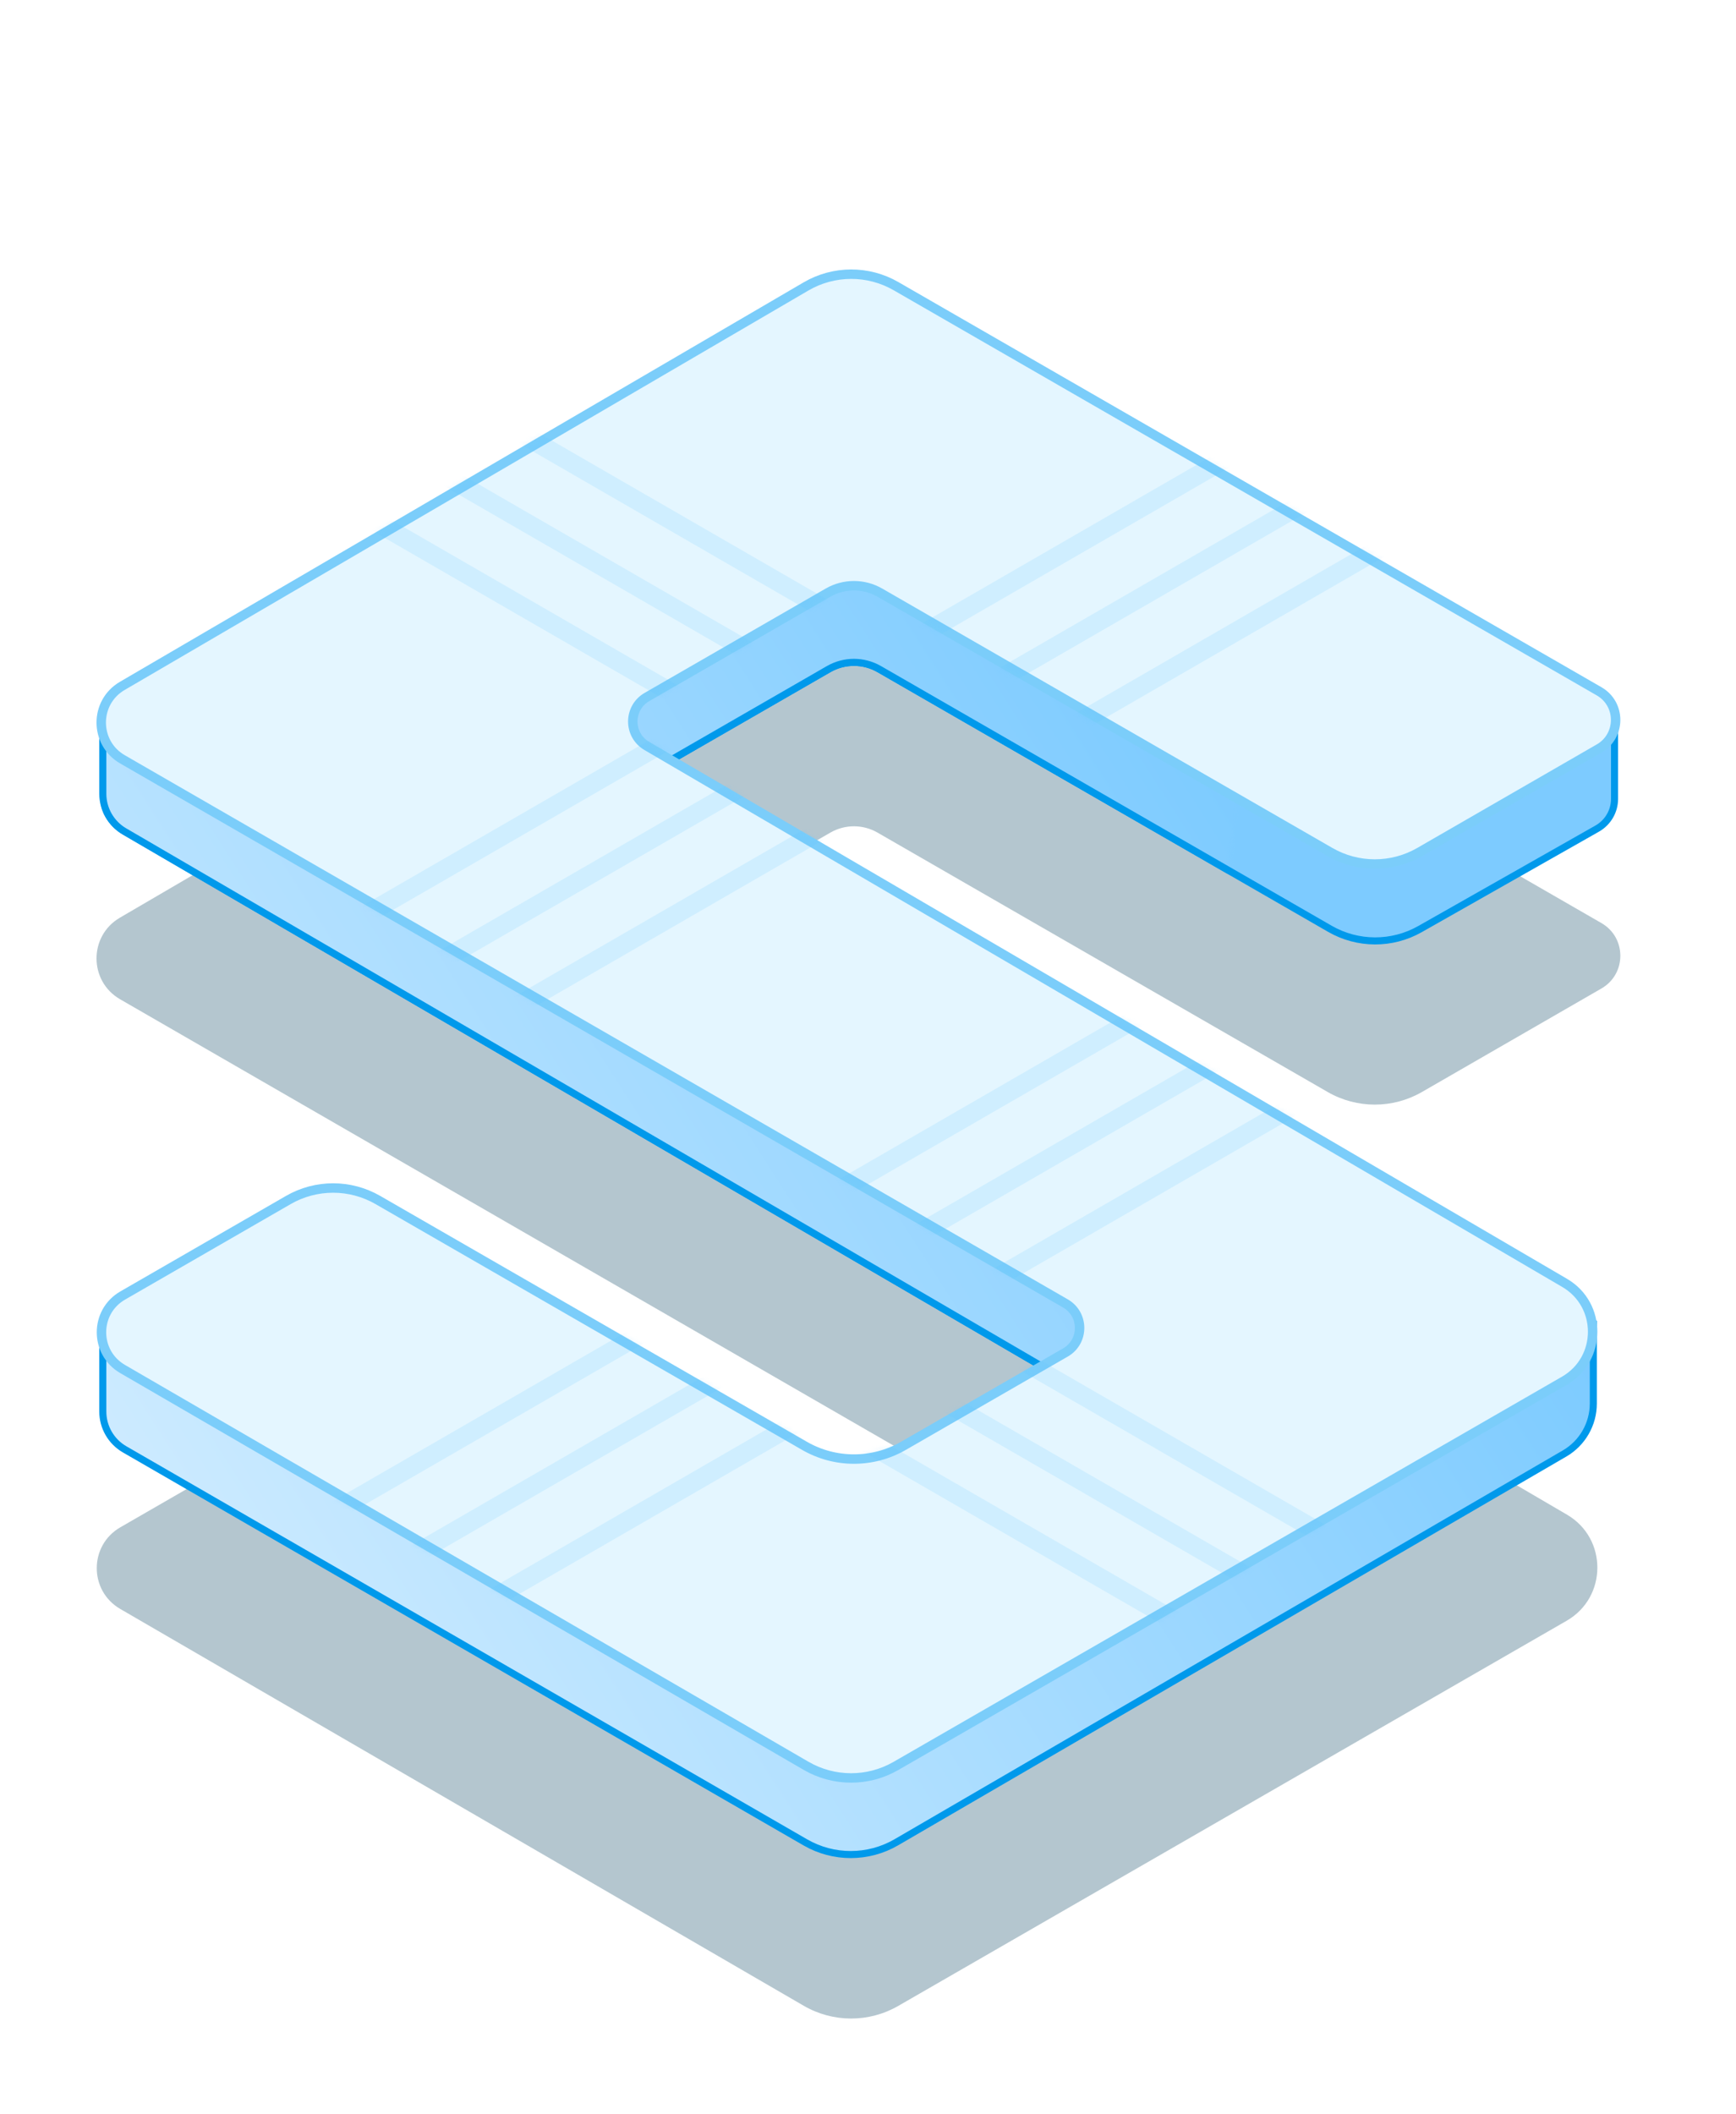 <svg width="349" height="425" viewBox="0 0 349 425" fill="none" xmlns="http://www.w3.org/2000/svg">
<g style="mix-blend-mode:multiply" filter="url(#filter0_f_150_37015)">
<path d="M161.568 104.168C167.443 100.736 174.706 100.714 180.602 104.111L321.95 185.552C327.014 188.47 327.015 195.778 321.952 198.697L285.861 219.508C280 222.887 272.782 222.888 266.92 219.511L176.41 167.362C173.48 165.674 169.873 165.674 166.942 167.362L130.538 188.337C127.385 190.154 127.37 194.7 130.511 196.538L315.026 304.471C323.194 309.249 323.155 321.068 314.956 325.792L180.572 403.221C174.693 406.608 167.451 406.596 161.583 403.19L24.174 323.42C17.868 319.759 17.881 310.647 24.198 307.005L57.493 287.807C63.354 284.427 70.572 284.426 76.434 287.804L162.208 337.225C168.069 340.602 175.284 340.602 181.144 337.225L213.716 318.459C216.88 316.635 216.882 312.069 213.718 310.244L24.148 200.869C17.843 197.231 17.818 188.139 24.104 184.467L161.568 104.168Z" fill="#054060" fill-opacity="0.3"/>
</g>
<mask id="mask0_150_37015" style="mask-type:alpha" maskUnits="userSpaceOnUse" x="86" y="0" width="254" height="199">
<rect x="86.808" width="252.235" height="198.185" fill="#D9D9D9"/>
</mask>
<g mask="url(#mask0_150_37015)">
<path d="M162.527 72.191C167.869 69.07 174.428 68.868 179.952 71.653L324.583 144.572V160.577C324.583 163.052 323.252 165.336 321.099 166.557L285.47 186.761C279.846 189.951 272.955 189.927 267.353 186.699L176.765 134.505C173.615 132.69 169.737 132.69 166.587 134.505L130.183 155.481C126.557 157.57 126.539 162.798 130.152 164.911L314.667 272.844C322.364 277.347 322.327 288.484 314.601 292.936L180.217 370.364C174.558 373.625 167.588 373.613 161.94 370.334L24.531 290.565C18.698 287.178 18.71 278.75 24.554 275.38L57.848 256.183C63.49 252.93 70.437 252.929 76.079 256.18L161.853 305.601C167.934 309.104 175.419 309.104 181.499 305.601L214.071 286.834C217.71 284.738 217.712 279.486 214.074 277.387L24.503 168.012C18.671 164.647 18.648 156.237 24.462 152.841L162.527 72.191Z" fill="url(#paint0_linear_150_37015)" stroke="#0099EB" stroke-width="1.422"/>
</g>
<mask id="mask1_150_37015" style="mask-type:alpha" maskUnits="userSpaceOnUse" x="10" y="47" width="254" height="247">
<path d="M10.948 47.413H263.183L231.891 293.958L10.948 202.926V47.413Z" fill="#D9D9D9"/>
</mask>
<g mask="url(#mask1_150_37015)">
<path d="M162.804 71.43C167.999 68.757 174.158 68.732 179.374 71.362L324.583 144.572V160.577C324.583 163.052 323.252 165.336 321.099 166.557L285.47 186.761C279.846 189.95 272.955 189.927 267.353 186.699L176.765 134.505C173.615 132.69 169.737 132.69 166.587 134.505L130.183 155.48C126.557 157.57 126.539 162.798 130.152 164.911L314.667 272.844C322.364 277.346 322.327 288.484 314.601 292.936L180.217 370.364C174.558 373.624 167.588 373.613 161.94 370.334L24.531 290.565C18.698 287.178 18.71 278.75 24.554 275.38L57.848 256.183C63.49 252.93 70.437 252.929 76.079 256.18L161.853 305.601C167.934 309.104 175.419 309.104 181.499 305.601L214.108 286.813C217.738 284.721 217.751 279.488 214.132 277.378L25.021 167.125C22.326 165.554 20.668 162.668 20.668 159.548V144.568L162.804 71.43Z" fill="url(#paint1_linear_150_37015)" stroke="#0099EB" stroke-width="1.422"/>
</g>
<mask id="mask2_150_37015" style="mask-type:alpha" maskUnits="userSpaceOnUse" x="10" y="161" width="339" height="247">
<path d="M10.948 161.203L349 208.141L325.294 312.449L231.891 407.748L10.948 316.716V161.203Z" fill="#D9D9D9"/>
</mask>
<g mask="url(#mask2_150_37015)">
<path d="M162.804 71.43C167.999 68.757 174.158 68.732 179.374 71.362L324.583 144.572V160.577C324.583 163.052 323.252 165.336 321.099 166.557L285.47 186.761C279.846 189.95 272.955 189.927 267.353 186.699L176.765 134.505C173.615 132.69 169.737 132.69 166.587 134.505L130.516 155.289C126.806 157.426 126.895 162.81 130.673 164.824L320.315 265.937V282.127C320.315 286.263 318.116 290.087 314.54 292.167L180.211 370.314C174.556 373.604 167.572 373.616 161.906 370.345L25.054 291.338C22.34 289.771 20.668 286.876 20.668 283.742V266.026L59.143 253.417C64.069 251.803 69.449 252.359 73.94 254.947L161.853 305.601C167.934 309.104 175.419 309.104 181.499 305.601L214.108 286.813C217.738 284.721 217.751 279.488 214.132 277.378L25.021 167.125C22.326 165.554 20.668 162.668 20.668 159.548V144.568L162.804 71.43Z" fill="url(#paint2_linear_150_37015)" stroke="#0099EB" stroke-width="1.422"/>
</g>
<path d="M162.046 57.574C167.628 54.314 174.528 54.293 180.129 57.52L321.477 138.961C325.908 141.514 325.909 147.909 321.479 150.463L285.387 171.274C279.819 174.484 272.962 174.485 267.393 171.276L176.884 119.128C173.661 117.271 169.692 117.271 166.469 119.128L130.065 140.103C126.281 142.284 126.263 147.739 130.033 149.944L314.547 257.877C322.087 262.287 322.051 273.197 314.482 277.558L180.099 354.986C174.513 358.205 167.634 358.193 162.059 354.957L24.65 275.188C18.975 271.893 18.987 263.692 24.672 260.414L57.967 241.216C63.535 238.005 70.392 238.004 75.961 241.213L161.735 290.634C167.888 294.18 175.464 294.18 181.618 290.634L214.189 271.868C217.987 269.68 217.988 264.2 214.192 262.01L24.622 152.635C18.947 149.361 18.925 141.178 24.582 137.874L162.046 57.574Z" fill="#E4F6FF" stroke="#7BCDFA" stroke-width="1.897"/>
<mask id="mask3_150_37015" style="mask-type:alpha" maskUnits="userSpaceOnUse" x="19" y="54" width="307" height="305">
<path d="M162.046 57.574C167.628 54.314 174.528 54.293 180.129 57.52L321.477 138.961C325.908 141.514 325.909 147.909 321.479 150.463L285.387 171.274C279.819 174.484 272.962 174.485 267.393 171.276L176.884 119.128C173.661 117.271 169.692 117.271 166.469 119.128L130.065 140.103C126.281 142.284 126.263 147.739 130.033 149.944L314.547 257.877C322.087 262.287 322.051 273.197 314.482 277.558L180.099 354.986C174.513 358.205 167.634 358.193 162.059 354.957L24.65 275.188C18.975 271.893 18.987 263.692 24.672 260.414L57.967 241.216C63.535 238.005 70.392 238.004 75.961 241.213L161.735 290.634C167.888 294.18 175.464 294.18 181.618 290.634L214.189 271.868C217.987 269.68 217.988 264.2 214.192 262.01L24.622 152.635C18.947 149.361 18.925 141.178 24.582 137.874L162.046 57.574Z" fill="#E4F6FF" stroke="#7BCDFA" stroke-width="1.897"/>
</mask>
<g mask="url(#mask3_150_37015)">
<rect x="191.116" y="157.884" width="135.6" height="3.793" transform="rotate(-30 191.116 157.884)" fill="#58C5FF" fill-opacity="0.15"/>
<rect x="66.895" y="221.417" width="135.6" height="3.793" transform="rotate(-30 66.895 221.417)" fill="#58C5FF" fill-opacity="0.15"/>
<rect x="162.669" y="276.415" width="135.6" height="3.793" transform="rotate(-30 162.669 276.415)" fill="#58C5FF" fill-opacity="0.15"/>
<rect x="49.827" y="347.534" width="135.6" height="3.793" transform="rotate(-30 49.827 347.534)" fill="#58C5FF" fill-opacity="0.15"/>
<rect x="179.737" y="146.505" width="135.6" height="3.793" transform="rotate(-30 179.737 146.505)" fill="#58C5FF" fill-opacity="0.15"/>
<rect x="55.516" y="210.038" width="135.6" height="3.793" transform="rotate(-30 55.516 210.038)" fill="#58C5FF" fill-opacity="0.15"/>
<rect x="151.29" y="265.036" width="135.6" height="3.793" transform="rotate(-30 151.29 265.036)" fill="#58C5FF" fill-opacity="0.15"/>
<rect x="38.447" y="336.155" width="135.6" height="3.793" transform="rotate(-30 38.447 336.155)" fill="#58C5FF" fill-opacity="0.15"/>
<rect x="168.358" y="135.126" width="135.6" height="3.793" transform="rotate(-30 168.358 135.126)" fill="#58C5FF" fill-opacity="0.15"/>
<rect x="44.137" y="198.659" width="135.6" height="3.793" transform="rotate(-30 44.137 198.659)" fill="#58C5FF" fill-opacity="0.15"/>
<rect x="139.91" y="253.657" width="135.6" height="3.793" transform="rotate(-30 139.91 253.657)" fill="#58C5FF" fill-opacity="0.15"/>
<rect x="27.069" y="324.776" width="135.6" height="3.793" transform="rotate(-30 27.069 324.776)" fill="#58C5FF" fill-opacity="0.15"/>
<rect x="90.601" y="76.808" width="135.6" height="3.793" transform="rotate(30 90.601 76.808)" fill="#58C5FF" fill-opacity="0.15"/>
<rect x="180.685" y="256.976" width="135.6" height="3.793" transform="rotate(30 180.685 256.976)" fill="#58C5FF" fill-opacity="0.15"/>
<rect x="75.429" y="85.343" width="135.6" height="3.793" transform="rotate(30 75.429 85.343)" fill="#58C5FF" fill-opacity="0.15"/>
<rect x="165.513" y="265.511" width="135.6" height="3.793" transform="rotate(30 165.513 265.511)" fill="#58C5FF" fill-opacity="0.15"/>
<rect x="60.257" y="93.877" width="135.6" height="3.793" transform="rotate(30 60.257 93.877)" fill="#58C5FF" fill-opacity="0.15"/>
<rect x="150.341" y="274.045" width="135.6" height="3.793" transform="rotate(30 150.341 274.045)" fill="#58C5FF" fill-opacity="0.15"/>
</g>
<defs>
<filter id="filter0_f_150_37015" x="0.439" y="82.614" width="344.275" height="342.105" filterUnits="userSpaceOnUse" color-interpolation-filters="sRGB">
<feFlood flood-opacity="0" result="BackgroundImageFix"/>
<feBlend mode="normal" in="SourceGraphic" in2="BackgroundImageFix" result="shape"/>
<feGaussianBlur stdDeviation="9.483" result="effect1_foregroundBlur_150_37015"/>
</filter>
<linearGradient id="paint0_linear_150_37015" x1="171.677" y1="66.378" x2="-28.744" y2="187.112" gradientUnits="userSpaceOnUse">
<stop stop-color="#7DCBFF"/>
<stop offset="1" stop-color="white"/>
</linearGradient>
<linearGradient id="paint1_linear_150_37015" x1="22.382" y1="341.496" x2="320.878" y2="150.217" gradientUnits="userSpaceOnUse">
<stop stop-color="#D5EEFF"/>
<stop offset="1" stop-color="#69C3FF"/>
</linearGradient>
<linearGradient id="paint2_linear_150_37015" x1="22.382" y1="341.496" x2="320.878" y2="150.217" gradientUnits="userSpaceOnUse">
<stop stop-color="#D5EEFF"/>
<stop offset="1" stop-color="#69C3FF"/>
</linearGradient>
</defs>
</svg>
